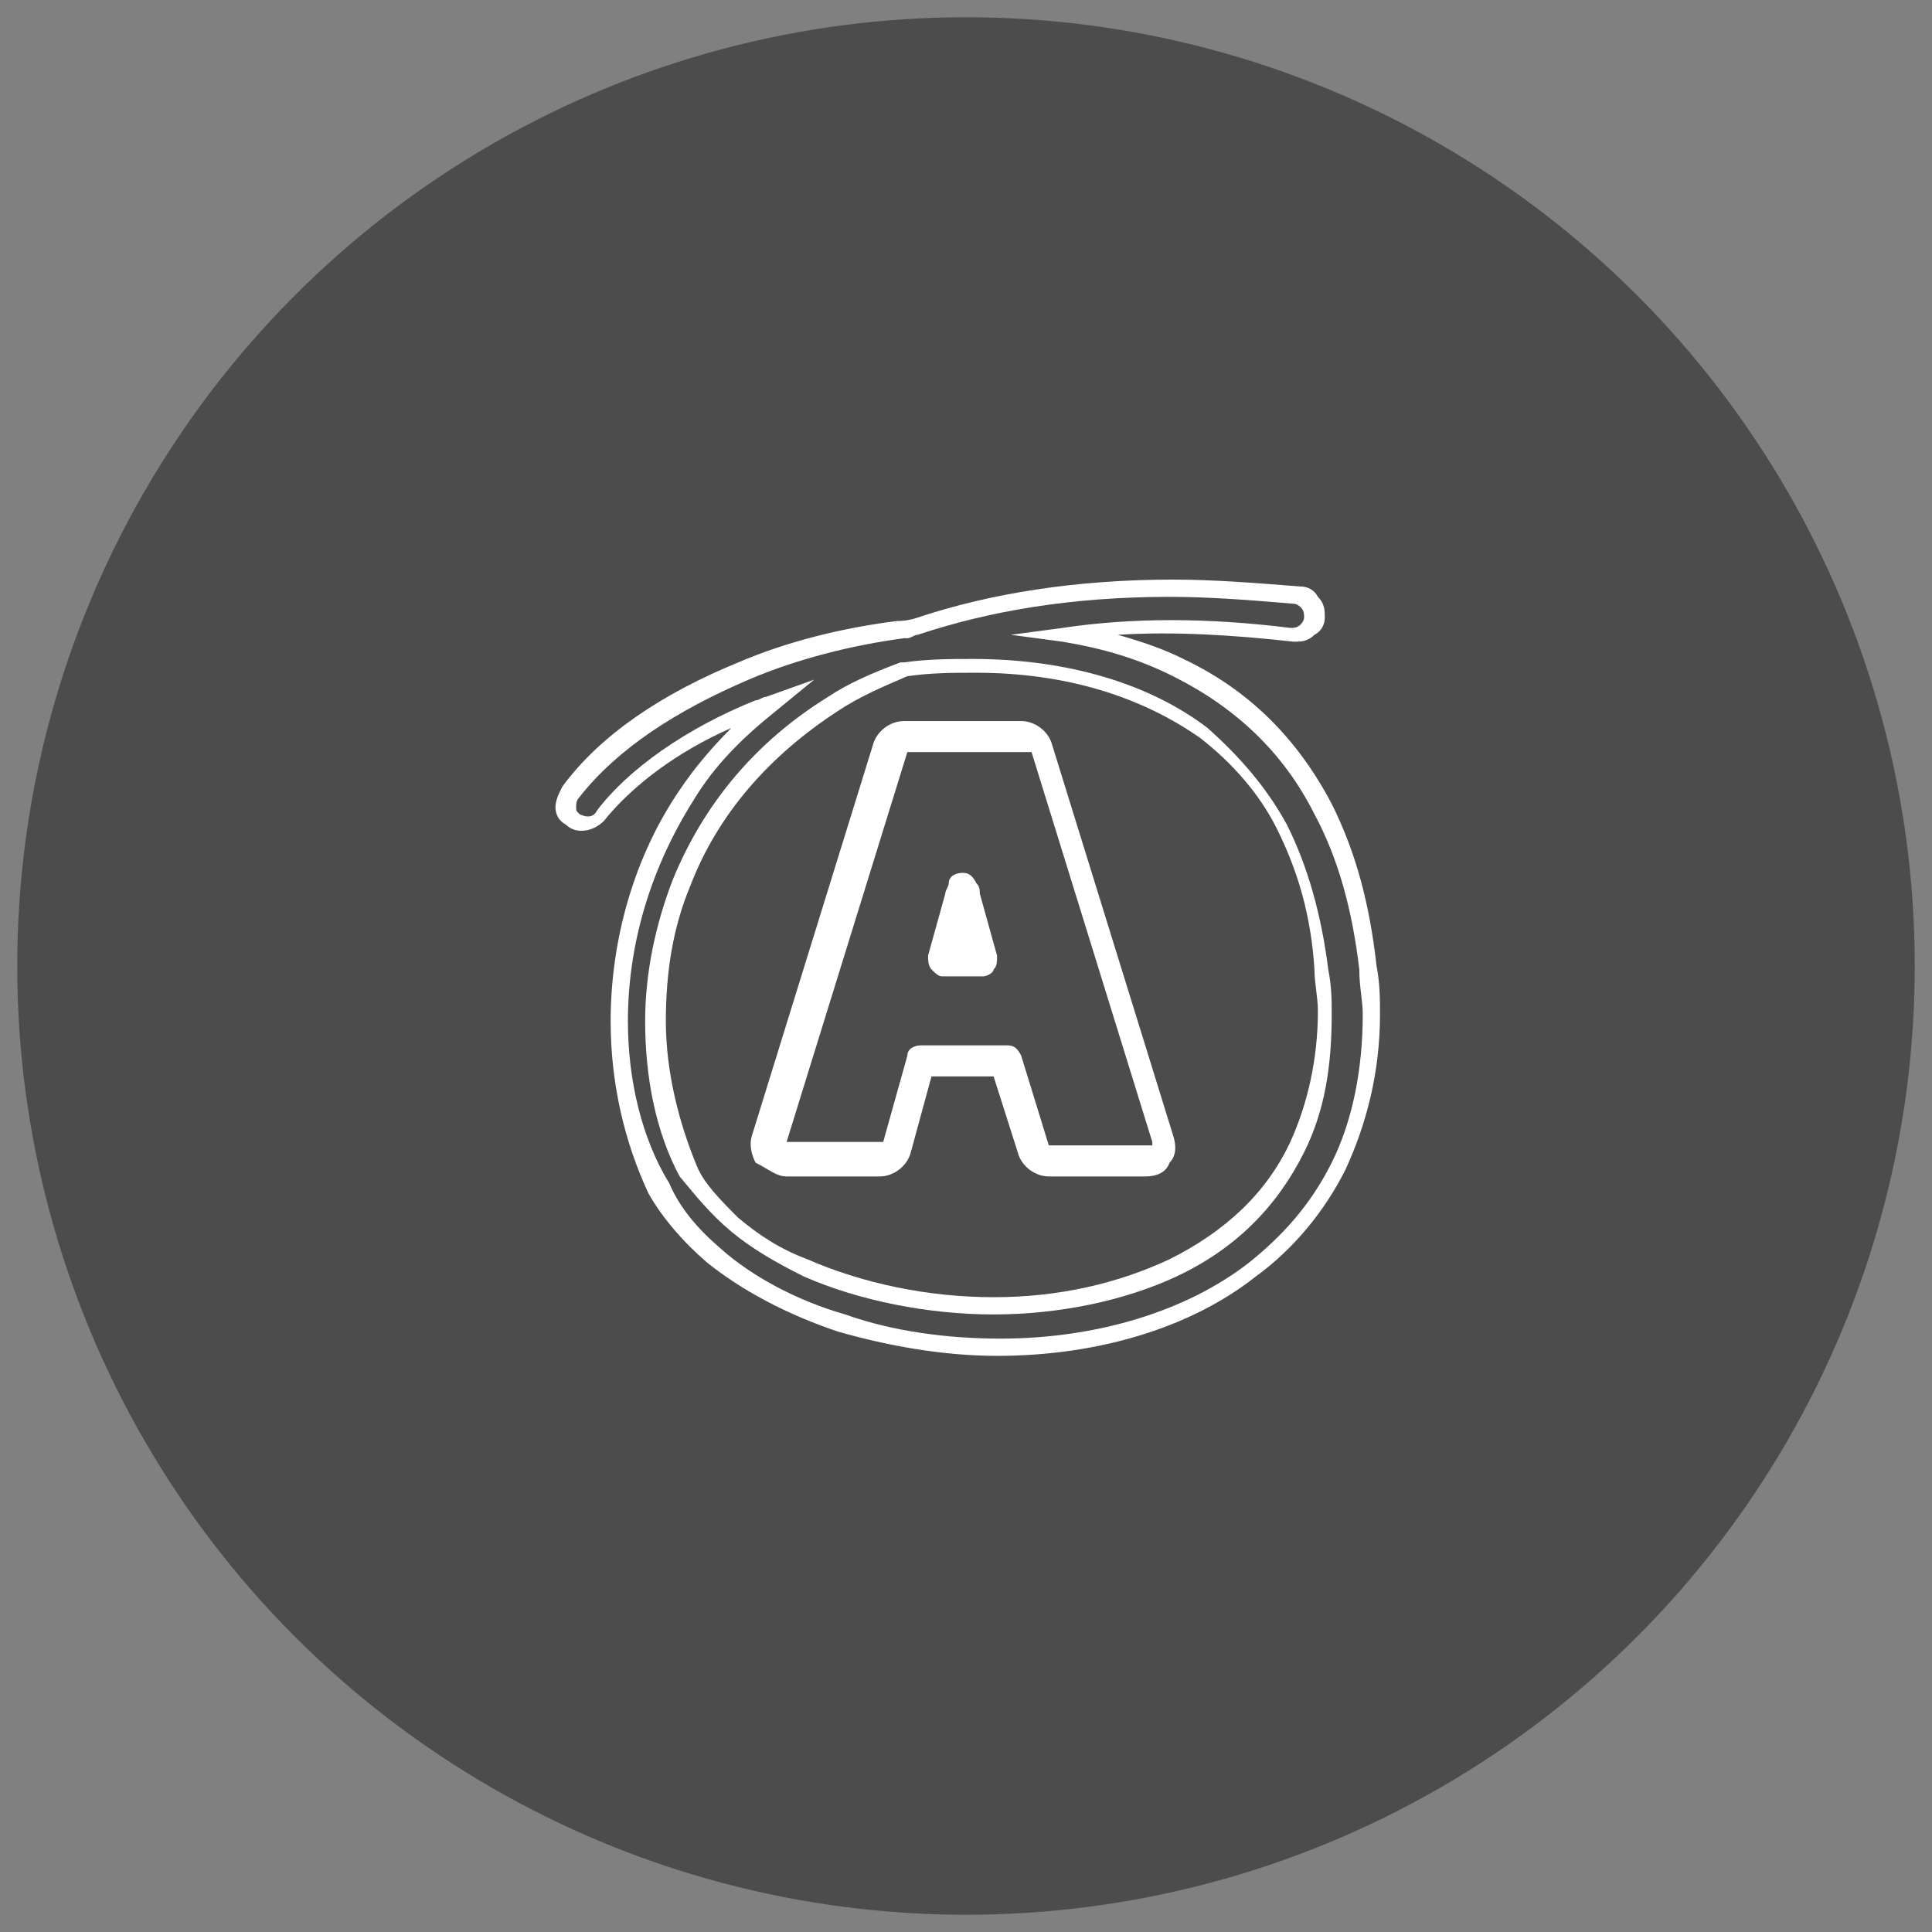 <?xml version="1.0" encoding="utf-8"?>
<!-- Generator: Adobe Illustrator 23.0.2, SVG Export Plug-In . SVG Version: 6.00 Build 0)  -->
<svg version="1.1" id="Layer_1" xmlns="http://www.w3.org/2000/svg" xmlns:xlink="http://www.w3.org/1999/xlink" x="0px" y="0px"
	 viewBox="0 0 56 56" style="enable-background:new 0 0 56 56;" xml:space="preserve">
<rect x="0" y="0" width="56" height="56" fill="#808080" stroke="none"/>
<style type="text/css">
	.st0{fill:#4C4C4C;}
	.st1{fill:#FFFFFF;}
</style>
<circle class="st0" cx="28" cy="28" r="27.5"/>
<g>
	<path class="st1" d="M22.8,34.1h2.7c0.4,0,0.8-0.3,0.9-0.7l0.6-2.2h1.8l0.7,2.2c0.1,0.4,0.5,0.7,0.9,0.7h2.8c0.3,0,0.6-0.1,0.7-0.4
		c0.2-0.2,0.2-0.5,0.1-0.8l-3.5-11.3c-0.1-0.4-0.5-0.7-0.9-0.7h-3.4c-0.4,0-0.8,0.3-0.9,0.7l-3.5,11.3c-0.1,0.3,0,0.6,0.1,0.8
		C22.3,33.9,22.5,34.1,22.8,34.1 M22.8,33.1l3.5-11.3c0,0,0,0,0.1,0h3.4c0,0,0.1,0,0.1,0l3.5,11.3c0,0,0,0,0,0.1c0,0,0,0-0.1,0h-2.8
		c0,0-0.1,0-0.1,0l-0.8-2.6c-0.1-0.2-0.2-0.3-0.4-0.3h-2.5c-0.2,0-0.4,0.1-0.4,0.3l-0.7,2.5c0,0,0,0-0.1,0L22.8,33.1
		C22.8,33.2,22.8,33.2,22.8,33.1C22.8,33.2,22.8,33.1,22.8,33.1"/>
	<path class="st1" d="M27.3,28.3h1.2c0.1,0,0.3-0.1,0.3-0.2c0.1-0.1,0.1-0.2,0.1-0.4l-0.5-1.8c0-0.1,0-0.2-0.1-0.3
		c-0.1-0.2-0.2-0.3-0.4-0.3c-0.2,0-0.4,0.1-0.4,0.3c0,0.1-0.1,0.2-0.1,0.3l-0.5,1.8c0,0.1,0,0.3,0.1,0.4
		C27.1,28.2,27.2,28.3,27.3,28.3"/>
	<path class="st1" d="M20.5,36.6c1,0.8,2.3,1.5,3.8,2c1.4,0.4,3,0.7,4.6,0.7c2.9,0,5.6-0.8,7.5-2.3c1.1-0.8,2-1.9,2.6-3.1
		c0.6-1.3,1-2.8,1-4.5c0-0.4,0-0.9-0.1-1.4c-0.2-1.8-0.6-3.3-1.3-4.7c-1-1.9-2.4-3.3-4.3-4.2c-0.6-0.3-1.2-0.5-1.9-0.7
		c1.6-0.1,3.3,0,5.1,0.2c0.2,0,0.4,0,0.6-0.2c0.2-0.1,0.3-0.3,0.3-0.5c0-0.2,0-0.4-0.2-0.6c-0.1-0.2-0.3-0.3-0.5-0.3
		c-1.3-0.1-2.5-0.2-3.7-0.2c-2.8,0-5.3,0.4-7.4,1.1C26.3,18,26.1,18,26,18l0,0c-1.6,0.2-3.2,0.6-4.6,1.2c-2.2,0.9-4,2.1-5.1,3.6
		c-0.1,0.2-0.2,0.4-0.2,0.6c0,0.2,0.1,0.4,0.3,0.5c0.3,0.3,0.8,0.2,1.1-0.1c0.8-1,2.1-2,3.7-2.7c-0.6,0.6-1.1,1.2-1.5,1.8
		c-1.3,1.9-2,4.3-2,6.7c0,1.8,0.4,3.5,1.1,5C19.2,35.3,19.8,36,20.5,36.6 M18.2,29.6c0-2.3,0.7-4.5,1.9-6.4c0.6-1,1.4-1.8,2.4-2.6
		l1.1-0.9l-1.4,0.5c-0.1,0-0.2,0.1-0.3,0.1c-2,0.8-3.7,2-4.6,3.2c-0.1,0.2-0.3,0.2-0.5,0.1c-0.1-0.1-0.1-0.1-0.1-0.2
		c0-0.1,0-0.2,0.1-0.3c1.1-1.4,2.8-2.5,4.9-3.4c1.4-0.6,3-1,4.5-1.2l0.1,0c0.1,0,0.2-0.1,0.3-0.1c2.1-0.7,4.5-1.1,7.3-1.1
		c1.2,0,2.4,0.1,3.6,0.2c0.1,0,0.2,0.1,0.2,0.1c0.1,0.1,0.1,0.2,0.1,0.3c0,0.1-0.1,0.2-0.1,0.2c-0.1,0.1-0.2,0.1-0.3,0.1
		c-2.4-0.3-4.6-0.3-6.6,0l-1.5,0.2l1.5,0.2c1.2,0.2,2.2,0.5,3.2,1c1.8,0.9,3.2,2.2,4.1,4c0.7,1.3,1.1,2.8,1.3,4.5
		c0,0.5,0.1,0.9,0.1,1.3c0,1.6-0.3,3.1-0.9,4.3c-0.6,1.2-1.4,2.1-2.4,2.9c-1.8,1.4-4.4,2.2-7.2,2.2c-1.5,0-3.1-0.2-4.5-0.7
		c-1.4-0.4-2.7-1.1-3.6-1.9c-0.7-0.6-1.2-1.2-1.5-1.9C18.6,33,18.2,31.3,18.2,29.6"/>
	<path class="st1" d="M21.2,35.7c0.6,0.5,1.3,0.9,2.1,1.3c1.6,0.7,3.6,1.1,5.5,1.1h0c1.9,0,3.8-0.4,5.3-1.1c1.7-0.8,2.9-2,3.7-3.6
		c0.6-1.2,0.8-2.5,0.8-4c0-0.4,0-0.8-0.1-1.3c-0.2-1.6-0.6-3-1.2-4.2c-0.6-1.1-1.4-2-2.3-2.8c-1.7-1.3-4.1-2-6.8-2h0
		c-0.6,0-1.3,0-2,0.1l-0.1,0c-0.8,0.3-1.5,0.6-2.1,1c-2.1,1.3-3.6,3.1-4.5,5.3c-0.5,1.3-0.8,2.7-0.8,4.1c0,1.6,0.3,3.2,1,4.5
		C20.2,34.7,20.6,35.2,21.2,35.7 M19.3,29.6c0-1.4,0.2-2.7,0.7-3.9c0.8-2.1,2.3-3.8,4.3-5.1c0.6-0.4,1.3-0.7,2-1
		c0.7-0.1,1.3-0.1,2-0.1c2.6,0,4.8,0.7,6.5,1.9c0.9,0.7,1.7,1.6,2.2,2.6c0.6,1.2,1,2.5,1.1,4.1c0,0.4,0.1,0.8,0.1,1.2
		c0,1.4-0.3,2.7-0.8,3.8c-0.7,1.5-1.9,2.6-3.5,3.4c-1.5,0.7-3.2,1.1-5.1,1.1h0c-1.9,0-3.8-0.4-5.4-1.1c-0.8-0.3-1.4-0.7-2-1.2
		c-0.5-0.5-1-1-1.2-1.5C19.7,32.6,19.3,31.1,19.3,29.6"/>
</g>
</svg>
